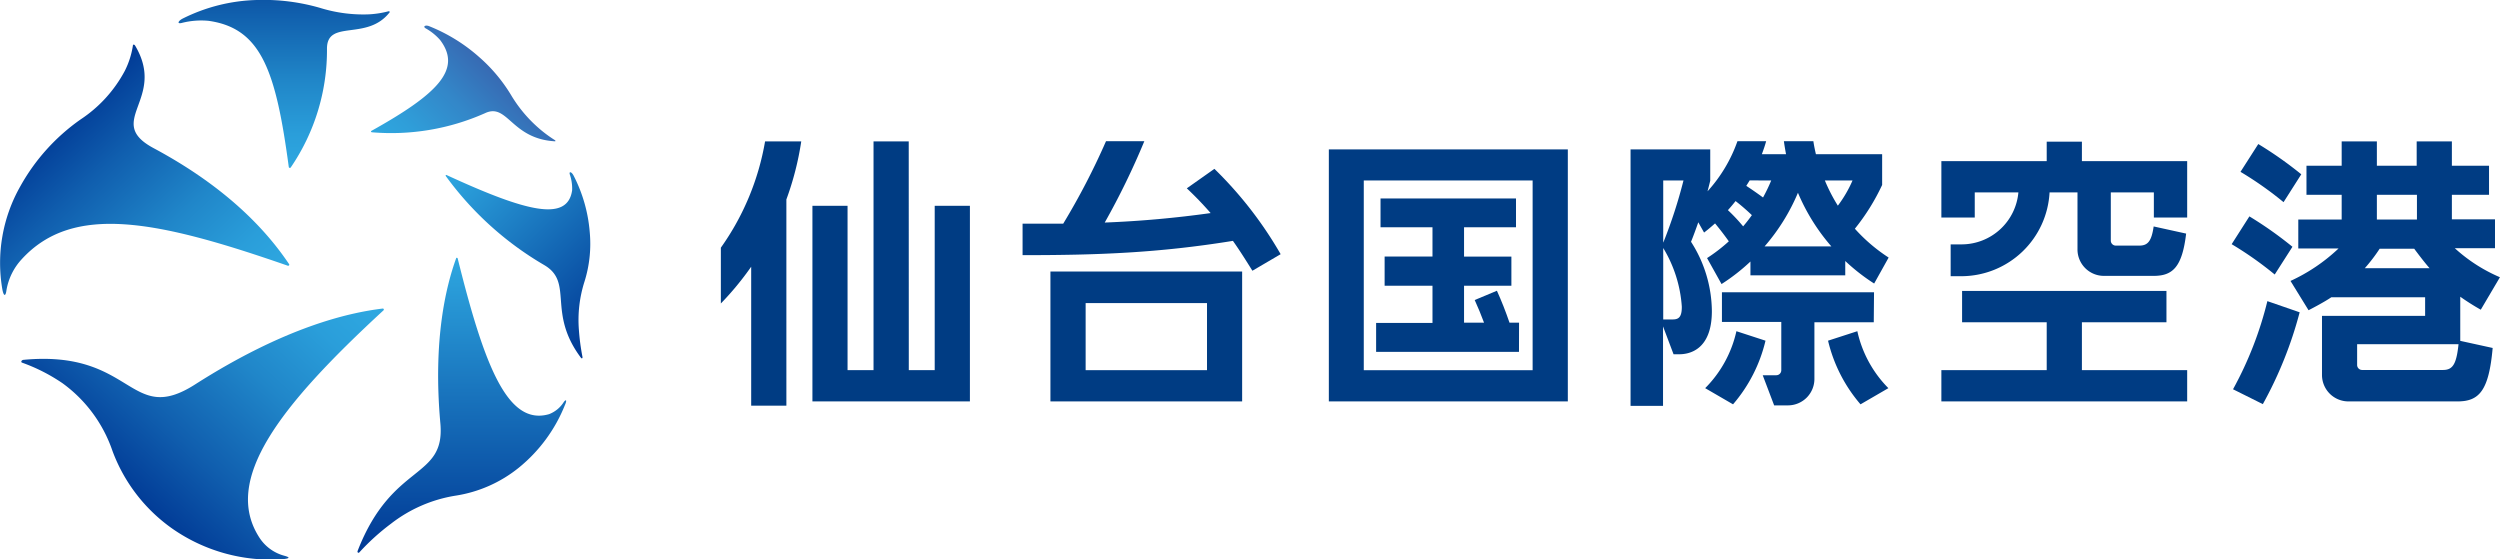 <?xml version="1.0" encoding="UTF-8"?> <svg xmlns="http://www.w3.org/2000/svg" viewBox="0 0 384.96 86.15"><defs><style>.cls-1{fill:url(#257);}.cls-2{fill:url(#262);}.cls-3{fill:url(#269);}.cls-4{fill:url(#251);}.cls-5{fill:url(#252);}.cls-6{fill:url(#253);}.cls-7{fill:#003c83;}</style><linearGradient id="257" x1="71.12" x2="71.12" y1="85.15" y2="39.71" gradientUnits="userSpaceOnUse"><stop offset="0" stop-color="#003894"></stop><stop offset="1" stop-color="#2ea7e0"></stop></linearGradient><linearGradient id="262" x1="96.34" x2="71.75" y1="48.44" y2="23.85" gradientUnits="userSpaceOnUse"><stop offset="0" stop-color="#003894"></stop><stop offset="1" stop-color="#2ea7e0"></stop></linearGradient><linearGradient id="269" x1="62.59" x2="76.71" y1="25.75" y2="11.63" gradientUnits="userSpaceOnUse"><stop offset="0" stop-color="#2ea7e0"></stop><stop offset=".24" stop-color="#2f9ed9"></stop><stop offset=".64" stop-color="#3386c8"></stop><stop offset="1" stop-color="#376ab3"></stop></linearGradient><linearGradient id="251" x1="43.76" x2="43.76" y1="25.83" gradientUnits="userSpaceOnUse"><stop offset="0" stop-color="#2ea7e0"></stop><stop offset=".2" stop-color="#2a9eda"></stop><stop offset=".52" stop-color="#2086c8"></stop><stop offset=".93" stop-color="#105eac"></stop><stop offset="1" stop-color="#0d57a7"></stop></linearGradient><linearGradient id="252" x1="110.67" x2="91.69" y1="-121.09" y2="-143" gradientTransform="matrix(1.5 -.13 .03 1.44 -129.1 239.64)" gradientUnits="userSpaceOnUse"><stop offset="0" stop-color="#2ea7e0"></stop><stop offset=".16" stop-color="#2a9eda"></stop><stop offset=".41" stop-color="#2086c9"></stop><stop offset=".73" stop-color="#105eae"></stop><stop offset="1" stop-color="#003894"></stop></linearGradient><linearGradient id="253" x1="100.33" x2="122.82" y1="-104.67" y2="-125.7" gradientTransform="matrix(1.5 -.13 .03 1.44 -129.1 239.64)" gradientUnits="userSpaceOnUse"><stop offset="0" stop-color="#003894"></stop><stop offset=".27" stop-color="#105eae"></stop><stop offset=".59" stop-color="#2086c9"></stop><stop offset=".84" stop-color="#2a9eda"></stop><stop offset="1" stop-color="#2ea7e0"></stop></linearGradient></defs><g id="layer_2" data-name="layer 2"><g id="layer_1-2" data-name="layer 1"><path d="M87 62.34A23.76 23.76 0 0 1 79.91 72a20.46 20.46 0 0 1-9.8 4.33 21.78 21.78 0 0 0-9.9 4.31 34.66 34.66 0 0 0-4.87 4.41c-.16.17-.36 0-.27-.22C60.4 71.09 68.59 73.92 67.81 65.2c-1.17-13 .9-21.18 2.43-25.43 0-.12.2-.08.23 0 4.13 16.66 7.73 25.86 14.09 24a4.65 4.65 0 0 0 2.24-1.84c.38-.53.52-.29.2.41z" class="cls-1"></path><path d="M88.33 27.05a23 23 0 0 1 2.48 8.69 19.41 19.41 0 0 1-.81 7.63 19.45 19.45 0 0 0-.86 7.42A34.25 34.25 0 0 0 89.7 55c0 .2-.13.25-.25.08-5.25-7-1.06-11.57-5.64-14.26A49.61 49.61 0 0 1 68.64 27.1a.1.1 0 0 1 .12-.15C81 32.59 87.4 34.25 88.1 29.29a6.66 6.66 0 0 0-.36-2.43c-.15-.5.26-.45.59.19z" class="cls-2"></path><path d="M66 4a26.21 26.21 0 0 1 7.8 4.8 24.71 24.71 0 0 1 4.88 5.81 21 21 0 0 0 4.23 5.08 20 20 0 0 0 2.55 1.9c.09.06.09.17 0 .17-6.78-.39-7.29-6-10.8-4.32a35.52 35.52 0 0 1-17.39 2.93c-.12 0-.19-.16-.09-.21 10.24-5.71 14-9.49 10.59-14a8.42 8.42 0 0 0-2.2-1.78c-.49-.27-.13-.56.43-.38z" class="cls-3"></path><path d="M28.13 2.86A27 27 0 0 1 39.54 0a31.44 31.44 0 0 1 9.73 1.21 22.42 22.42 0 0 0 7.52 1 14.75 14.75 0 0 0 3.06-.48c.09 0 .21.08.16.15-3.49 4.52-9.68 1-9.66 5.64a32 32 0 0 1-5.59 18.28.17.17 0 0 1-.29-.07C42.49 11 40.28 4.37 32.14 3.21a12.07 12.07 0 0 0-4.14.32c-.81.2-.55-.32.13-.67z" class="cls-4"></path><path d="M.37 44.6a23.9 23.9 0 0 1 2.77-15.93 30.91 30.91 0 0 1 9.27-10.28 20.48 20.48 0 0 0 6.81-7.48 13 13 0 0 0 1.24-3.86c0-.24.22-.24.36 0C25.71 15.3 16 18.69 23.63 22.8c12 6.42 17.88 13.4 20.89 17.88.09.13-.07.29-.22.23-20.13-7-33.05-9.63-40.95-1A9.31 9.31 0 0 0 1 44.65c-.13 1.05-.43.99-.63-.05z" class="cls-5"></path><path d="M43.49 86.11a26.5 26.5 0 0 1-16.9-4.67 25.44 25.44 0 0 1-9.27-12A21.4 21.4 0 0 0 9.61 59a27.42 27.42 0 0 0-6.22-3.16c-.23-.09-.07-.4.22-.43 17-1.61 16.28 10.26 26.41 3.8 13.86-8.85 23.63-11.06 28.92-11.7a.16.16 0 0 1 .11.28C43.11 62.48 34.11 73.94 40 82.87a6.59 6.59 0 0 0 3.76 2.7c1 .27.85.43-.27.54z" class="cls-6"></path><path d="M260.39 37.23c.34-.82.73-1.89 1.12-3l.89 1.58c.58-.44 1.14-.92 1.69-1.41q1.11 1.34 2.12 2.76a25.61 25.61 0 0 1-3.35 2.58l2.23 4a30.2 30.2 0 0 0 4.45-3.47v2.13h14.6v-2.21a30.25 30.25 0 0 0 4.45 3.47l2.23-4a25.77 25.77 0 0 1-5.2-4.44 32.87 32.87 0 0 0 4.2-6.74v-4.74h-10.2c-.15-.65-.29-1.3-.39-2h-4.54c.09.66.2 1.32.33 2h-3.72c.24-.65.47-1.3.66-2h-4.42a22.62 22.62 0 0 1-4.61 7.72c.16-.58.3-1.14.42-1.64V23h-12.27v39.5h5V50.26l1.62 4.29h.9c1.5 0 5-.65 5-6.64a20 20 0 0 0-3.21-10.68zm16.46-7.56a30.73 30.73 0 0 0 5.15 8.27h-10.28a30.74 30.74 0 0 0 5.14-8.27zm-8.44 5.18a26.61 26.61 0 0 0-2.34-2.49q.62-.68 1.18-1.4 1.29 1 2.51 2.17c-.42.59-.86 1.16-1.34 1.72zm12.68-7.06h4.17a18.82 18.82 0 0 1-2.26 3.88 26.09 26.09 0 0 1-2-3.88zm-8.35 0a26.12 26.12 0 0 1-1.26 2.62c-.78-.57-1.72-1.23-2.58-1.79.17-.28.35-.55.52-.84zm-15.24 21.4h-1.39v-11a19.94 19.94 0 0 1 2.86 9c.03 1.81-.62 2-1.46 2zm-1.39-11.86v-9.54h3.12a75 75 0 0 1-3.1 9.54z" class="cls-7"></path><path d="M267.38 51a17.93 17.93 0 0 1-4.81 8.77l4.29 2.49a23.22 23.22 0 0 0 5-9.8zM286 51l-4.51 1.46a23.23 23.23 0 0 0 5 9.8l4.29-2.49A17.93 17.93 0 0 1 286 51z" class="cls-7"></path><path d="M288.57 45h-23.42v4.57h9.14V57a.77.77 0 0 1-.77.78h-2.09l1.76 4.64h2.2a4.07 4.07 0 0 0 4-4.11v-8.69h9.14zM149.35 31.69h-5.42v25.3h-3.99l-.01-35.22h-5.42v35.22h-4v-25.3h-5.41v30.12h24.25V31.69zm-31.54-9.92A39.83 39.83 0 0 1 111 38.14v8.59a45.61 45.61 0 0 0 4.67-5.66v21.4h5.42V30.71a45.37 45.37 0 0 0 2.29-8.94z" class="cls-7"></path><path id="_pass_" d="M161.75 61.81h29.52v-20h-29.52zm5.42-15.14h18.69V57h-18.69z" data-name="&lt;pass&gt;" class="cls-7"></path><path d="M197.2 39.14A60.39 60.39 0 0 0 187 26l-4.25 3c1.29 1.21 2.51 2.48 3.67 3.81a163 163 0 0 1-16.31 1.46 114.87 114.87 0 0 0 6.1-12.53h-5.9a109 109 0 0 1-6.59 12.7h-6.26v4.85c11.51 0 20.85-.33 32.39-2.2 1.05 1.48 2 3 3 4.6zM204.62 23v38.81h36.8V23zM236 57h-26V27.79h26z" class="cls-7"></path><path d="M233.91 49.69h-1.47c-.57-1.67-1.21-3.31-1.94-4.92l-3.42 1.43q.78 1.72 1.44 3.49h-3.08V44h7.29v-4.49h-7.29V35h8v-4.44h-20.86V35h8v4.5h-7.37V44h7.37v5.73h-8.68v4.45h22z" class="cls-7"></path><path id="_pass_" d="M320.58 56.99v-7.37h13.02V44.8h-31.47v4.82h13.03v7.37h-16.22v4.82h37.85v-4.82h-16.21z" data-name="&lt;pass&gt;" class="cls-7"></path><path d="M331.66 29.63v3.87h5.13v-8.69h-16.21v-3h-5.42v3h-16.22v8.69h5.14v-3.87h6.72a8.79 8.79 0 0 1-8.66 8h-1.77v4.9h1.77a13.63 13.63 0 0 0 13.46-12.9h4.3v8.74a4.07 4.07 0 0 0 4 4.11h7.73c2.94 0 4.39-1.36 5-6.51l-5-1.1c-.33 2.27-.9 2.95-2.21 2.95h-3.62a.77.77 0 0 1-.77-.78v-7.41z" class="cls-7"></path><path id="_pass_2" d="M349.14 46.37a55.62 55.62 0 0 1-5.29 13.57l4.59 2.29a61.42 61.42 0 0 0 5.67-14.14z" data-name="&lt;pass&gt;" class="cls-7"></path><g id="_group_" data-name="&lt;group&gt;"><path id="_pass_3" d="M346.37 33.32l-2.73 4.28a53.7 53.7 0 0 1 6.63 4.67L353 38a58.86 58.86 0 0 0-6.63-4.68z" data-name="&lt;pass&gt;" class="cls-7"></path></g><g id="_group_2" data-name="&lt;group&gt;"><path id="_pass_4" d="M347.74 22.18L345 26.46a53.7 53.7 0 0 1 6.63 4.67l2.73-4.29a58.86 58.86 0 0 0-6.62-4.66z" data-name="&lt;pass&gt;" class="cls-7"></path></g><path d="M378.63 52.44c-.32 3.56-.86 4.53-2.46 4.53h-12.44a.77.77 0 0 1-.77-.78V53h15.88v-7.31a35.62 35.62 0 0 0 3.16 2l2.95-5a24.63 24.63 0 0 1-6.95-4.47h6.19v-4.45h-6.64V30h5.72v-4.48h-5.72v-3.75h-5.42v3.75H366v-3.75h-5.42v3.75h-5.42V30h5.42v3.81h-6.68v4.45h6.2a27.3 27.3 0 0 1-7.4 5l2.78 4.51s2.32-1.18 3.51-2h14.44v2.87h-15.88v9.06a4.07 4.07 0 0 0 4 4.11h16.88c3.33 0 4.82-1.66 5.4-8.23zM366 30h6.17v3.81H366zm-1.86 11.3a25.86 25.86 0 0 0 2.29-3h5.32c.88 1.19 1.79 2.35 2.37 3z" class="cls-7"></path></g></g></svg> 